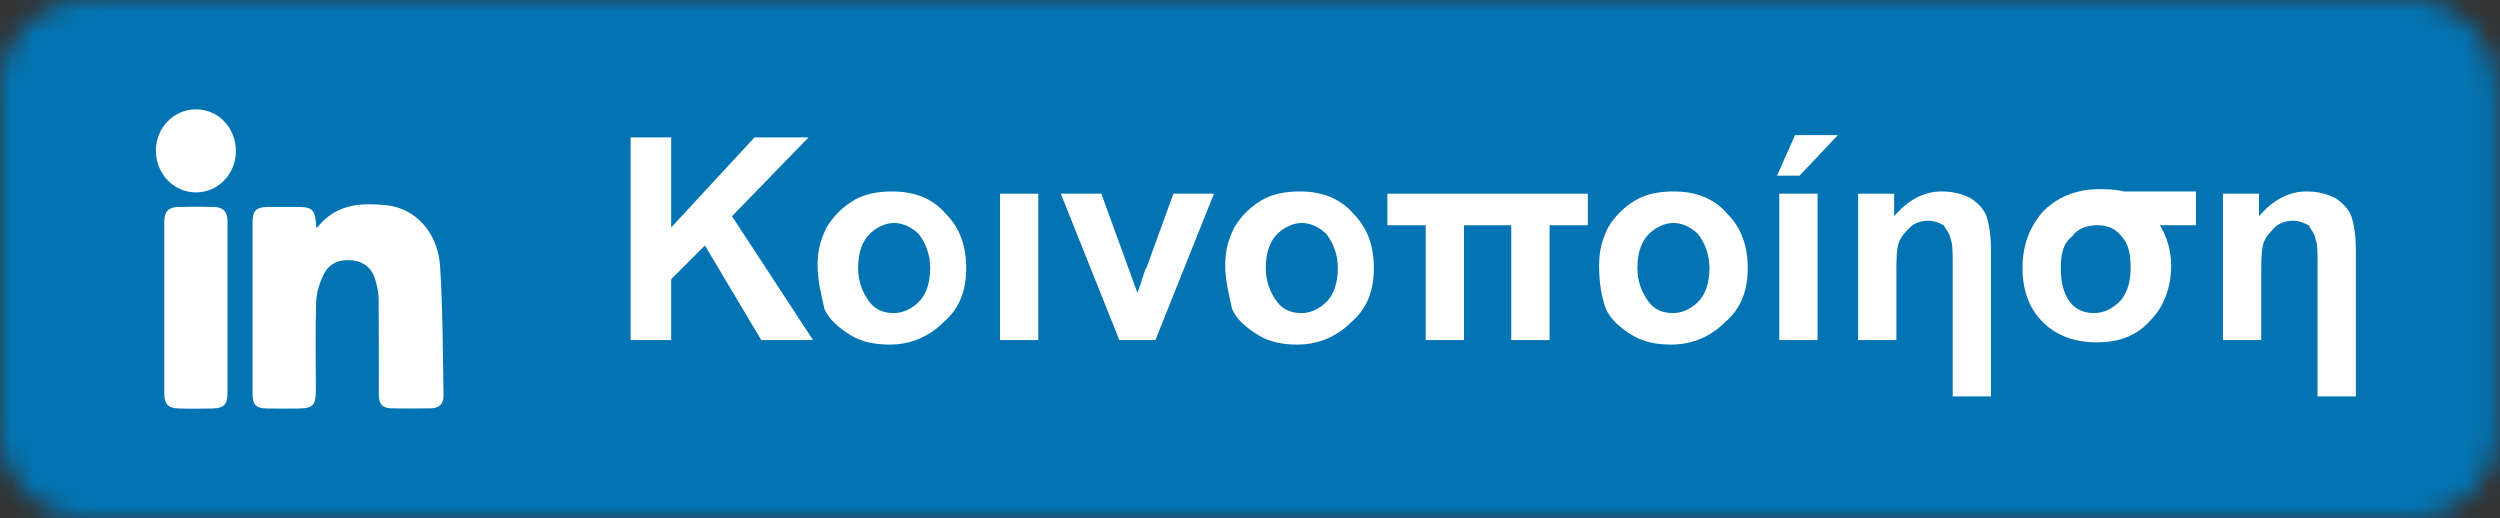 <svg width="111" height="23" viewBox="0 0 111 23" fill="none" xmlns="http://www.w3.org/2000/svg">
<rect x="0" y="0" width="111" height="23" fill="#333333" stroke="none"/>
<mask id="mask0" mask-type="alpha" maskUnits="userSpaceOnUse" x="0" y="0" width="111" height="23">
<path d="M107.1 0H3.8C1.7 0 0 1.7 0 3.8V19.2C0 21.3 1.7 23 3.8 23H107.1C109.2 23 110.9 21.3 110.9 19.2V3.8C110.8 1.7 109.1 0 107.1 0Z" fill="#50ABF1"/>
</mask>
<g mask="url(#mask0)">
<rect width="111" height="23" fill="#0274B3"/>
<path d="M28 15.1V6.1H29.8V10.1L33.5 6.1H35.9L32.5 9.6L36.1 15.1H33.8L31.3 10.9L29.8 12.4V15.1H28Z" fill="white"/>
<path d="M36.3 11.8C36.3 11.2 36.4 10.7 36.7 10.1C37 9.6 37.4 9.2 37.9 8.9C38.4 8.6 39 8.5 39.6 8.5C40.6 8.5 41.4 8.8 42 9.5C42.6 10.1 42.9 10.9 42.9 11.9C42.9 12.9 42.6 13.7 41.9 14.3C41.3 14.9 40.5 15.3 39.5 15.3C38.9 15.3 38.3 15.2 37.8 14.9C37.3 14.6 36.8 14.2 36.6 13.7C36.5 13.2 36.3 12.5 36.3 11.8ZM38.1 11.9C38.1 12.5 38.3 13 38.6 13.4C38.9 13.8 39.3 13.9 39.7 13.9C40.1 13.9 40.5 13.7 40.8 13.4C41.1 13.1 41.3 12.6 41.3 11.9C41.3 11.3 41.1 10.8 40.8 10.4C40.5 10.1 40.1 9.9 39.7 9.9C39.3 9.9 38.9 10.1 38.6 10.4C38.3 10.7 38.1 11.2 38.1 11.9Z" fill="white"/>
<path d="M44.4 15.1V8.6H46.1V15.1H44.4Z" fill="white"/>
<path d="M49.7 15.1L47.1 8.6H48.9L50.1 11.9L50.5 13C50.6 12.7 50.7 12.5 50.7 12.4C50.8 12.2 50.8 12 50.9 11.9L52.1 8.6H53.9L51.3 15.1H49.7Z" fill="white"/>
<path d="M54.4 11.8C54.4 11.2 54.5 10.7 54.8 10.1C55.1 9.6 55.5 9.2 56 8.9C56.5 8.6 57.1 8.5 57.7 8.5C58.7 8.5 59.5 8.8 60.1 9.5C60.7 10.1 61 10.9 61 11.9C61 12.9 60.7 13.7 60 14.3C59.4 14.9 58.6 15.3 57.6 15.3C57 15.3 56.4 15.2 55.9 14.9C55.4 14.6 54.9 14.2 54.7 13.7C54.6 13.2 54.4 12.5 54.4 11.8ZM56.2 11.9C56.2 12.5 56.4 13 56.7 13.4C57 13.8 57.4 13.9 57.8 13.9C58.2 13.9 58.6 13.7 58.9 13.4C59.2 13.1 59.4 12.6 59.4 11.9C59.4 11.3 59.2 10.8 58.9 10.4C58.6 10.1 58.2 9.9 57.8 9.9C57.4 9.9 57 10.1 56.7 10.4C56.4 10.7 56.2 11.2 56.2 11.9Z" fill="white"/>
<path d="M61.5 8.6H70.5V10H68.8V15.1H67.1V10H65V15.1H63.3V10H61.6V8.6H61.5Z" fill="white"/>
<path d="M71 11.8C71 11.2 71.1 10.7 71.4 10.1C71.7 9.6 72.1 9.2 72.6 8.9C73.1 8.6 73.7 8.5 74.3 8.5C75.3 8.5 76.1 8.8 76.7 9.5C77.3 10.1 77.6 10.9 77.6 11.9C77.6 12.9 77.3 13.7 76.6 14.3C76 14.9 75.2 15.3 74.2 15.3C73.6 15.3 73 15.2 72.5 14.9C72 14.6 71.5 14.2 71.3 13.7C71.1 13.2 71 12.5 71 11.8ZM72.7 11.9C72.7 12.5 72.9 13 73.2 13.4C73.5 13.8 73.9 13.9 74.3 13.9C74.7 13.9 75.1 13.7 75.4 13.4C75.7 13.1 75.9 12.6 75.9 11.9C75.9 11.3 75.7 10.8 75.4 10.4C75.1 10.1 74.7 9.9 74.3 9.9C73.9 9.9 73.5 10.1 73.2 10.4C72.9 10.7 72.7 11.2 72.7 11.9Z" fill="white"/>
<path d="M78.9 7.8L79.7 6H81.6L79.9 7.8H78.9ZM79 15.1V8.6H80.7V15.1H79Z" fill="white"/>
<path d="M88.4 17.6H86.7V11.8C86.7 11.2 86.7 10.8 86.6 10.6C86.6 10.4 86.4 10.2 86.3 10C86.1 9.9 85.9 9.8 85.6 9.8C85.3 9.8 85 9.9 84.8 10.1C84.6 10.3 84.4 10.5 84.3 10.8C84.2 11.1 84.2 11.6 84.2 12.2V15.1H82.5V8.6H84.1V9.6C84.7 8.9 85.4 8.5 86.2 8.5C86.7 8.5 87.1 8.6 87.5 8.8C87.8 9 88.1 9.3 88.2 9.6C88.3 9.9 88.4 10.4 88.4 11.1V17.6Z" fill="white"/>
<path d="M97.5 8.6V10H95.9C96.2 10.5 96.4 11.1 96.4 11.8C96.4 12.7 96.1 13.6 95.5 14.2C94.9 14.9 94.1 15.2 93.1 15.2C92.1 15.2 91.3 14.9 90.7 14.3C90.1 13.7 89.8 12.9 89.8 11.9C89.8 10.9 90.1 10.1 90.7 9.4C91.3 8.8 92.1 8.4 93.2 8.4C93.5 8.4 93.9 8.4 94.3 8.5H97.5V8.6ZM91.5 11.9C91.5 12.5 91.6 13 91.9 13.4C92.2 13.8 92.6 13.9 93 13.9C93.4 13.9 93.8 13.7 94.1 13.4C94.4 13.1 94.6 12.6 94.6 11.9C94.6 11.3 94.5 10.8 94.2 10.5C93.9 10.1 93.5 10 93.1 10C92.6 10 92.2 10.2 92 10.5C91.6 10.8 91.5 11.3 91.5 11.9Z" fill="white"/>
<path d="M104.6 17.6H102.9V11.8C102.9 11.2 102.9 10.8 102.8 10.6C102.8 10.4 102.6 10.2 102.5 10C102.3 9.9 102.1 9.8 101.8 9.8C101.5 9.8 101.2 9.9 101 10.1C100.8 10.3 100.6 10.5 100.5 10.8C100.4 11.1 100.4 11.6 100.4 12.2V15.1H98.7V8.6H100.3V9.6C100.9 8.9 101.6 8.5 102.4 8.5C102.9 8.5 103.3 8.6 103.7 8.8C104 9 104.3 9.3 104.4 9.6C104.5 9.9 104.6 10.4 104.6 11.1V17.6Z" fill="white"/>
<path d="M14.053 10.143C14.905 9.032 16.033 9.002 17.168 9.114C18.456 9.249 19.446 10.331 19.541 11.834C19.664 13.742 19.657 15.658 19.694 17.566C19.701 17.926 19.497 18.122 19.148 18.129C18.551 18.137 17.962 18.144 17.365 18.129C16.964 18.114 16.819 17.934 16.819 17.498C16.819 16.093 16.826 14.696 16.812 13.291C16.812 13.013 16.746 12.72 16.673 12.45C16.535 11.931 16.178 11.623 15.662 11.563C15.13 11.496 14.643 11.661 14.388 12.157C14.199 12.532 14.053 12.968 14.039 13.389C13.995 14.711 14.024 16.041 14.024 17.37C14.024 17.979 13.879 18.129 13.304 18.137C12.816 18.144 12.336 18.144 11.848 18.137C11.361 18.129 11.215 17.971 11.215 17.483C11.215 14.944 11.215 12.405 11.215 9.866C11.215 9.362 11.375 9.197 11.87 9.189C12.285 9.182 12.693 9.189 13.107 9.189C13.901 9.182 13.988 9.265 14.053 10.143Z" fill="white"/>
<path d="M10.102 13.697C10.102 14.944 10.102 16.198 10.102 17.445C10.102 17.949 9.942 18.122 9.454 18.137C8.945 18.144 8.435 18.152 7.926 18.137C7.467 18.122 7.293 17.941 7.293 17.46C7.293 14.921 7.293 12.382 7.293 9.843C7.293 9.4 7.482 9.197 7.911 9.189C8.442 9.174 8.974 9.174 9.512 9.189C9.92 9.204 10.102 9.407 10.102 9.835C10.102 11.12 10.102 12.405 10.102 13.697Z" fill="white"/>
<path d="M10.473 6.71C10.473 7.724 9.687 8.543 8.704 8.543C7.715 8.543 6.921 7.717 6.921 6.688C6.921 5.674 7.707 4.862 8.69 4.855C9.687 4.847 10.473 5.666 10.473 6.71Z" fill="white"/>
</g>
</svg>
